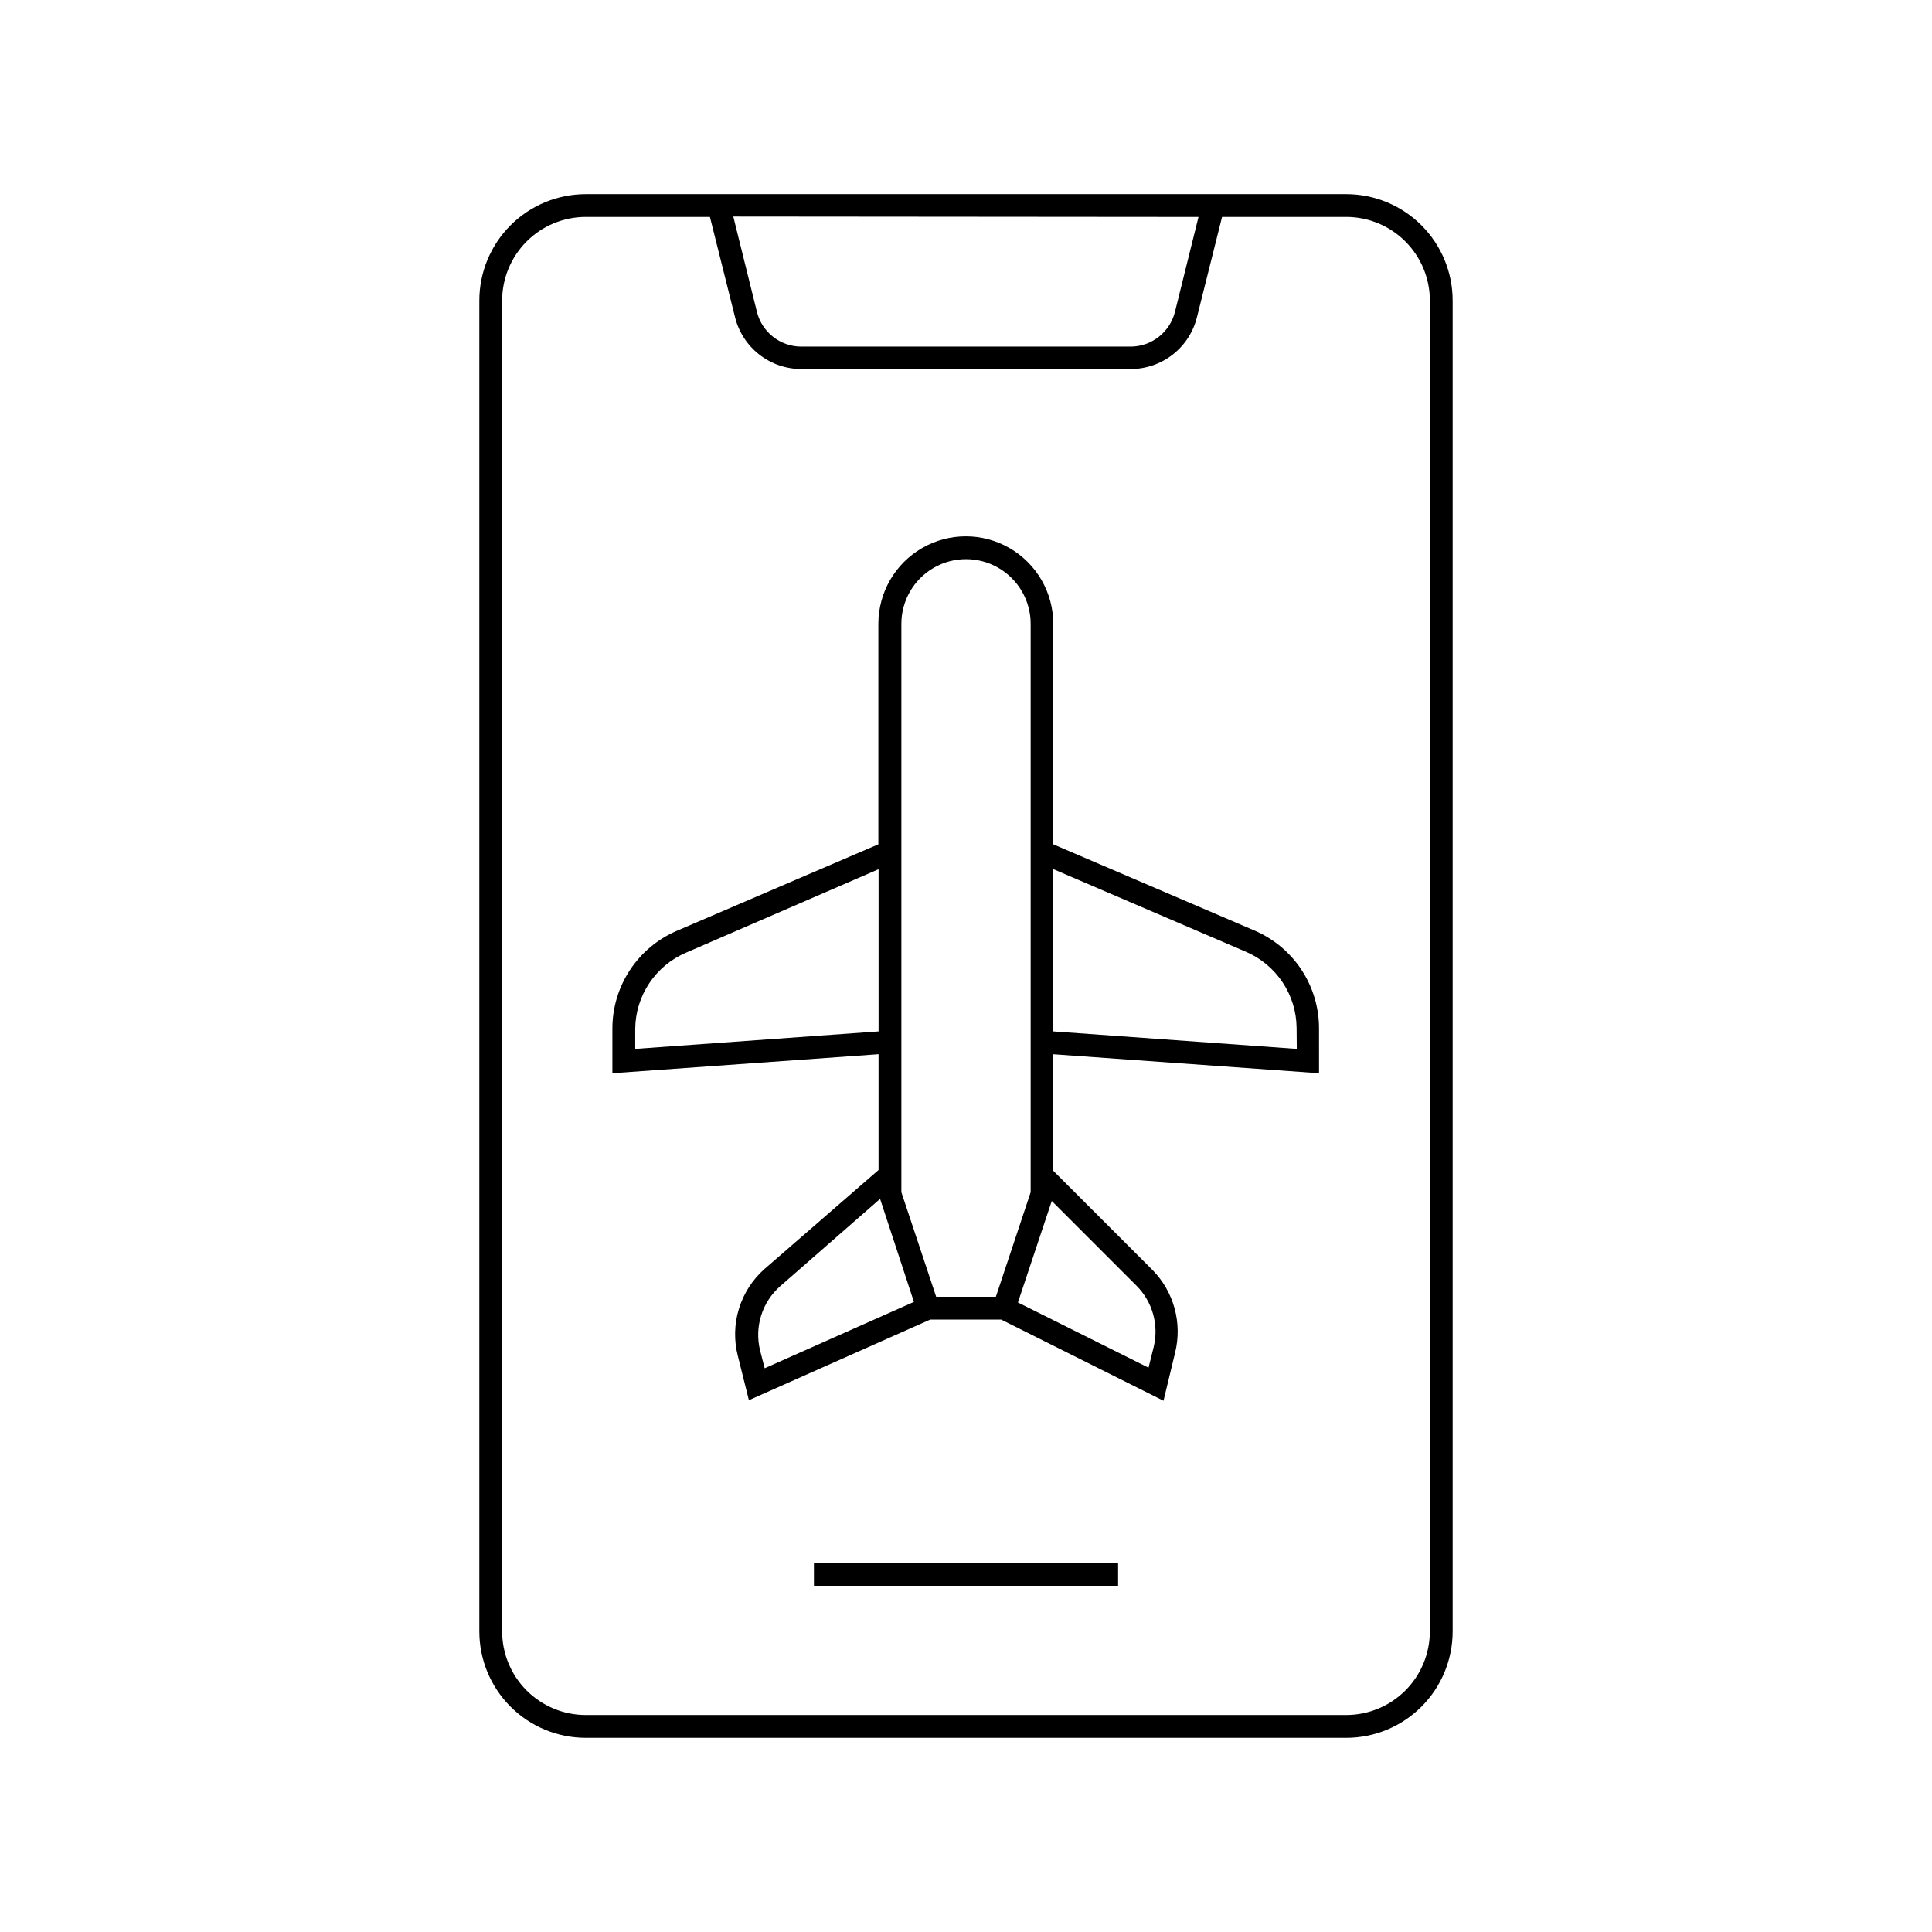 <?xml version="1.0" encoding="UTF-8"?>
<!-- Uploaded to: SVG Repo, www.svgrepo.com, Generator: SVG Repo Mixer Tools -->
<svg fill="#000000" width="800px" height="800px" version="1.1" viewBox="144 144 512 512" xmlns="http://www.w3.org/2000/svg">
 <g>
  <path d="m500.76 195.45h-201.52c-7.484 0-14.66 2.973-19.953 8.262-5.289 5.293-8.262 12.469-8.262 19.949v352.67c0 7.484 2.973 14.66 8.262 19.949 5.293 5.293 12.469 8.266 19.953 8.266h201.52c7.481 0 14.656-2.973 19.949-8.266 5.289-5.289 8.262-12.465 8.262-19.949v-352.67c0-7.481-2.973-14.656-8.262-19.949-5.293-5.289-12.469-8.262-19.949-8.262zm-39.145 6.047-6.246 25.191-0.004-0.004c-1.359 5.379-6.191 9.156-11.738 9.168h-87.262c-5.594 0-10.465-3.832-11.789-9.27l-6.246-25.191zm61.312 374.83c0 5.879-2.336 11.516-6.496 15.676-4.156 4.156-9.793 6.492-15.672 6.492h-201.52c-5.883 0-11.52-2.336-15.676-6.492-4.156-4.16-6.492-9.797-6.492-15.676v-352.67c0-5.879 2.336-11.516 6.492-15.672 4.156-4.16 9.793-6.496 15.676-6.496h32.898l6.648 26.551c0.969 3.93 3.231 7.422 6.418 9.914 3.188 2.492 7.117 3.848 11.164 3.84h87.262c4.047 0.008 7.977-1.348 11.168-3.84 3.188-2.492 5.445-5.984 6.414-9.914l6.648-26.551h32.902c5.879 0 11.516 2.336 15.672 6.496 4.16 4.156 6.496 9.793 6.496 15.672z"/>
  <path d="m359.7 558.2h80.609v6.047h-80.609z"/>
  <path d="m476.63 390.68-53.504-22.926v-58.441c0-8.281-4.418-15.93-11.59-20.07-7.168-4.141-16.004-4.141-23.176 0-7.168 4.141-11.586 11.789-11.586 20.07v58.441l-53.406 22.926c-5.074 2.172-9.402 5.789-12.438 10.402-3.039 4.613-4.652 10.02-4.641 15.543v11.789l70.535-5.039v30.684l-30.23 26.25v-0.004c-3.184 2.824-5.527 6.473-6.773 10.547-1.246 4.07-1.34 8.406-0.277 12.527l2.922 11.688 48.062-21.363h18.793l43.023 21.512 3.074-12.742c1.938-7.824-0.309-16.098-5.945-21.863l-26.449-26.449v-30.785l70.535 5.039-0.004-11.789c0.023-5.508-1.566-10.898-4.574-15.512-3.008-4.609-7.305-8.238-12.352-10.434zm-164.29 31.285v-5.34c0.043-4.305 1.34-8.5 3.731-12.078 2.387-3.578 5.766-6.383 9.723-8.074l51.035-22.117v42.977zm34.309 84.641-1.211-4.684 0.004-0.004c-0.766-3.062-0.672-6.277 0.27-9.289 0.941-3.012 2.695-5.707 5.07-7.789l26.449-23.125 8.969 27.305zm61.266-18.945h-15.82l-9.223-27.707v-150.64c0-6.121 3.266-11.773 8.566-14.836 5.301-3.059 11.828-3.059 17.129 0 5.301 3.062 8.566 8.715 8.566 14.836v150.64zm37.281-2.922c4.25 4.262 5.969 10.43 4.531 16.273l-1.359 5.441-34.609-17.281 8.969-26.902zm42.469-62.773-64.59-4.637 0.004-43.023 51.086 21.914c3.953 1.691 7.332 4.5 9.723 8.078 2.387 3.578 3.684 7.773 3.727 12.074z"/>
 </g>
</svg>